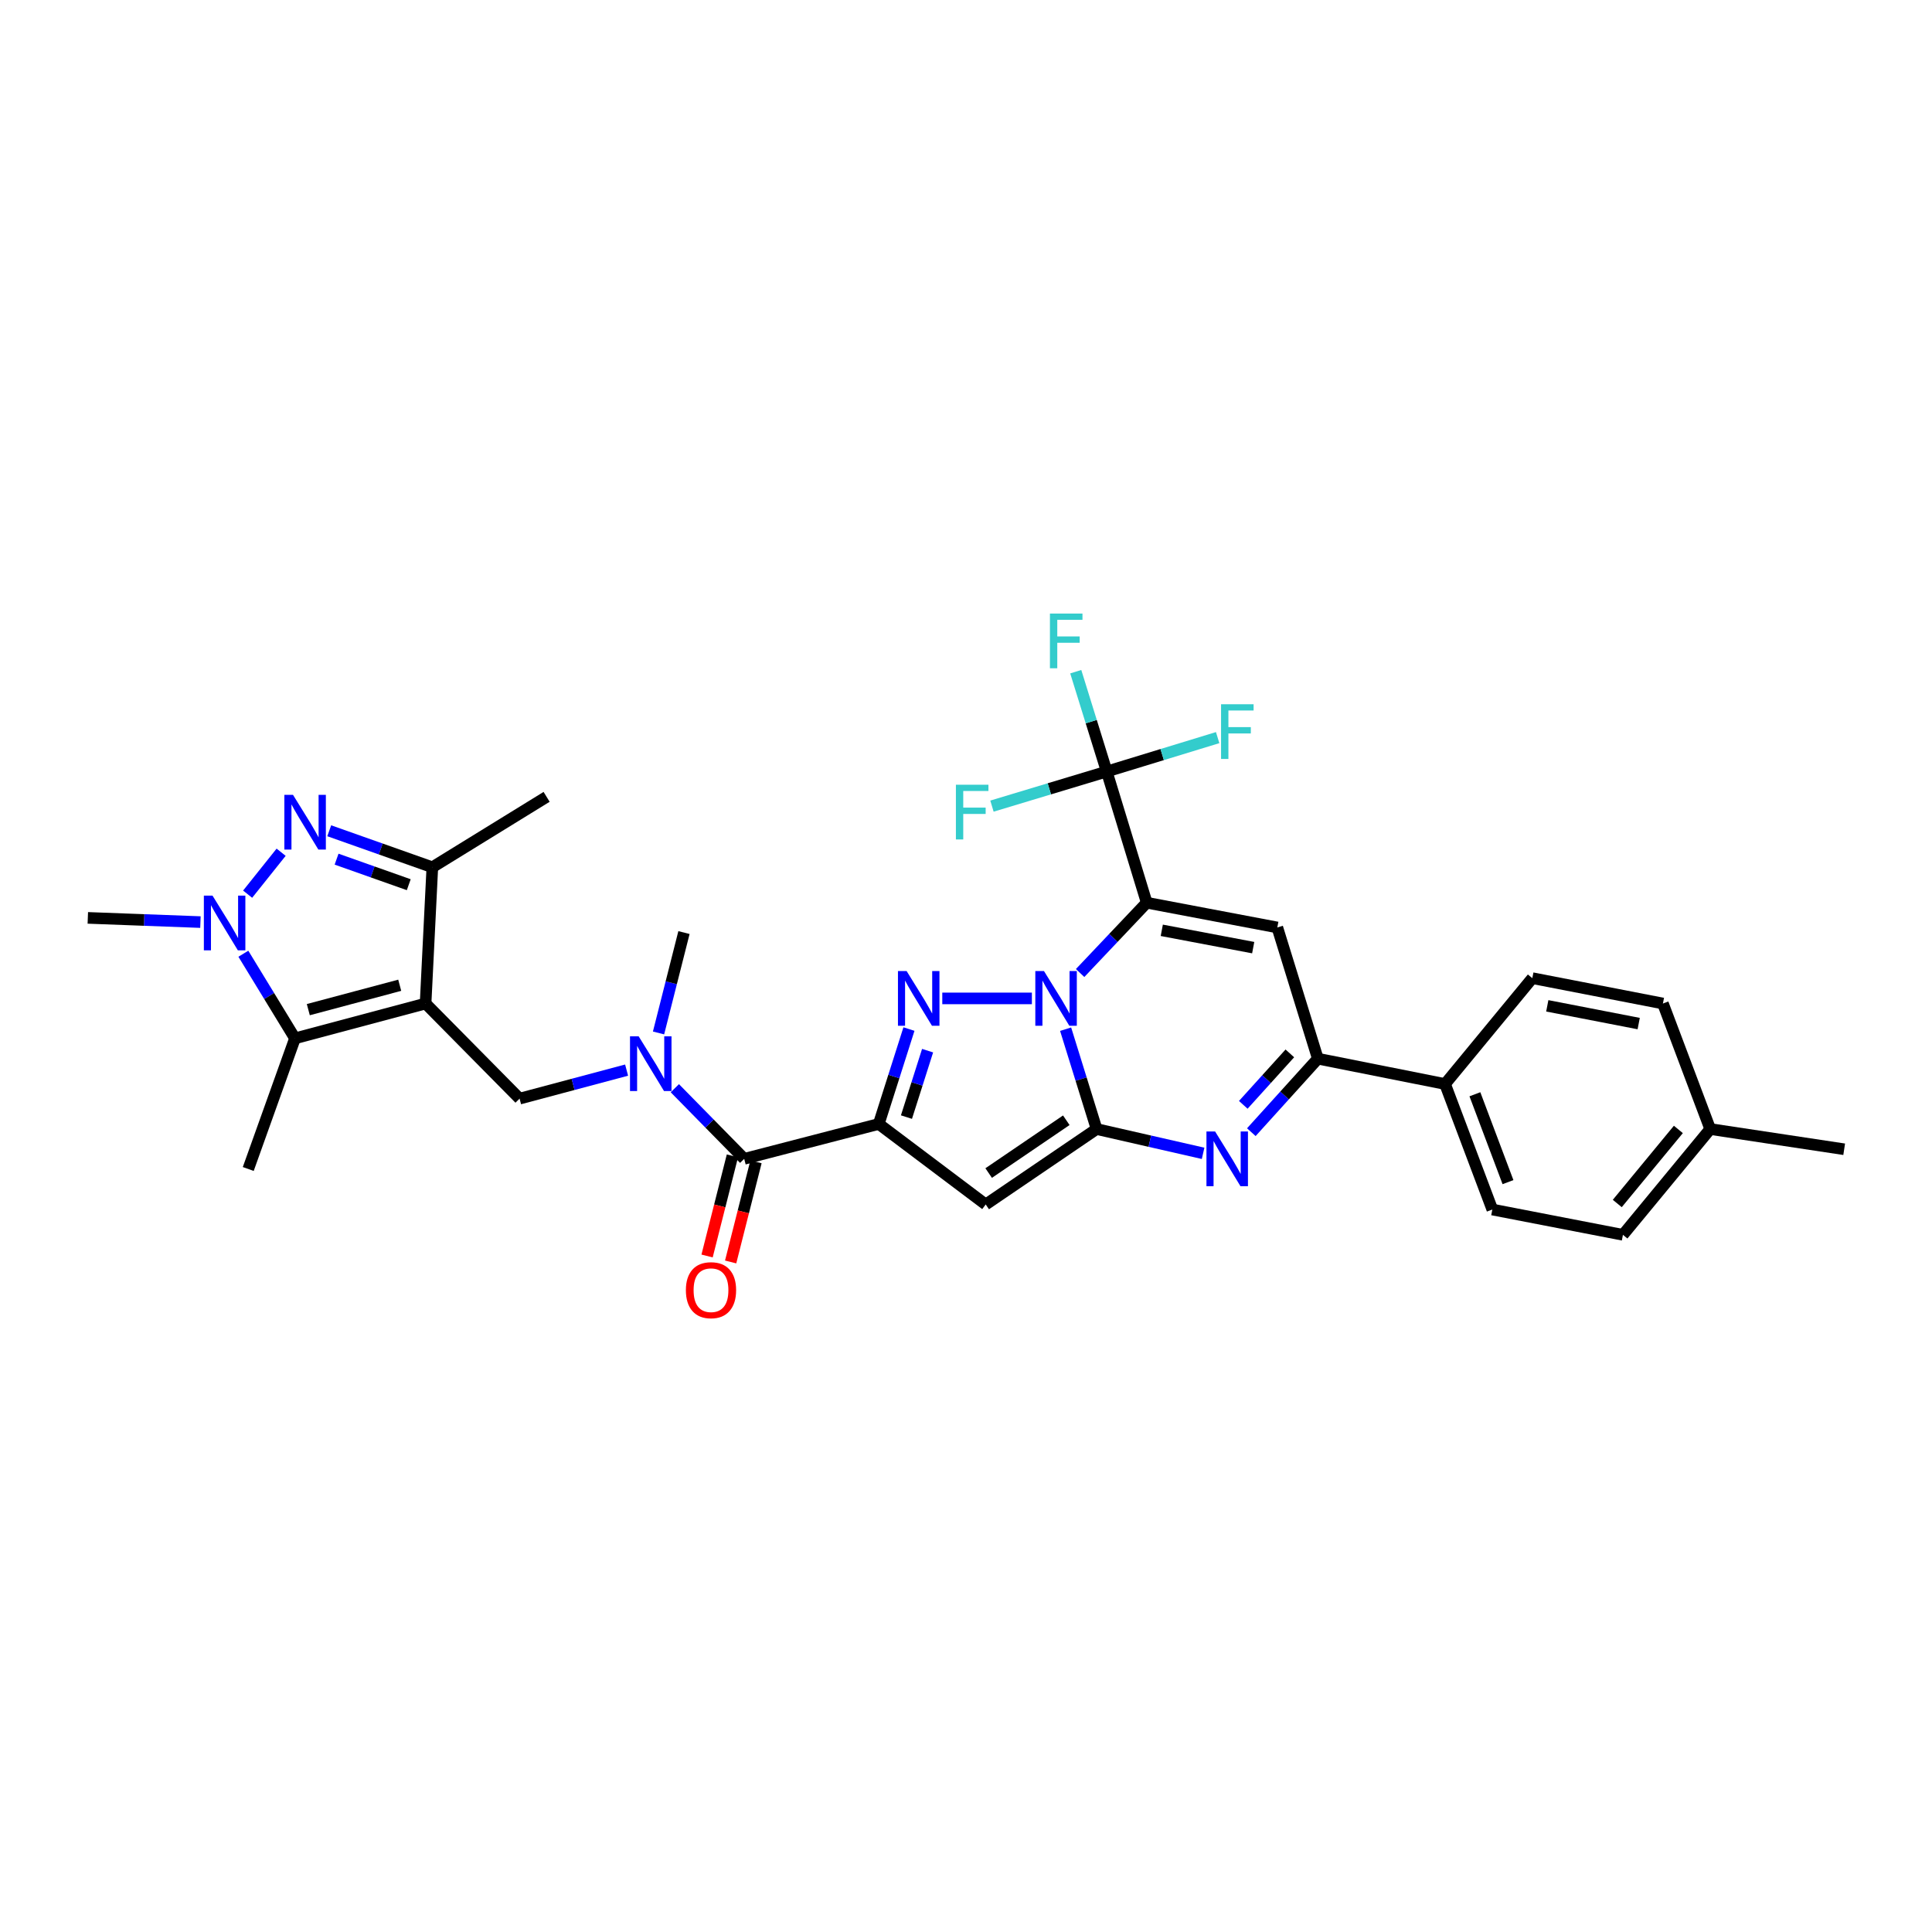 <?xml version='1.0' encoding='iso-8859-1'?>
<svg version='1.1' baseProfile='full'
              xmlns='http://www.w3.org/2000/svg'
                      xmlns:rdkit='http://www.rdkit.org/xml'
                      xmlns:xlink='http://www.w3.org/1999/xlink'
                  xml:space='preserve'
width='1000px' height='1000px' viewBox='0 0 1000 1000'>
<!-- END OF HEADER -->
<rect style='opacity:1.0;fill:#FFFFFF;stroke:none' width='1000' height='1000' x='0' y='0'> </rect>
<path class='bond-0' d='M 559.066,503.635 L 576.303,485.44' style='fill:none;fill-rule:evenodd;stroke:#0000FF;stroke-width:6px;stroke-linecap:butt;stroke-linejoin:miter;stroke-opacity:1' />
<path class='bond-0' d='M 576.303,485.44 L 593.541,467.244' style='fill:none;fill-rule:evenodd;stroke:#000000;stroke-width:6px;stroke-linecap:butt;stroke-linejoin:miter;stroke-opacity:1' />
<path class='bond-1' d='M 551.563,532.703 L 559.583,558.546' style='fill:none;fill-rule:evenodd;stroke:#0000FF;stroke-width:6px;stroke-linecap:butt;stroke-linejoin:miter;stroke-opacity:1' />
<path class='bond-1' d='M 559.583,558.546 L 567.602,584.389' style='fill:none;fill-rule:evenodd;stroke:#000000;stroke-width:6px;stroke-linecap:butt;stroke-linejoin:miter;stroke-opacity:1' />
<path class='bond-3' d='M 534.103,516.773 L 487.727,516.773' style='fill:none;fill-rule:evenodd;stroke:#0000FF;stroke-width:6px;stroke-linecap:butt;stroke-linejoin:miter;stroke-opacity:1' />
<path class='bond-7' d='M 593.541,467.244 L 661.136,480.053' style='fill:none;fill-rule:evenodd;stroke:#000000;stroke-width:6px;stroke-linecap:butt;stroke-linejoin:miter;stroke-opacity:1' />
<path class='bond-7' d='M 601.337,481.53 L 648.653,490.496' style='fill:none;fill-rule:evenodd;stroke:#000000;stroke-width:6px;stroke-linecap:butt;stroke-linejoin:miter;stroke-opacity:1' />
<path class='bond-11' d='M 593.541,467.244 L 572.839,399.342' style='fill:none;fill-rule:evenodd;stroke:#000000;stroke-width:6px;stroke-linecap:butt;stroke-linejoin:miter;stroke-opacity:1' />
<path class='bond-5' d='M 567.602,584.389 L 510.201,623.437' style='fill:none;fill-rule:evenodd;stroke:#000000;stroke-width:6px;stroke-linecap:butt;stroke-linejoin:miter;stroke-opacity:1' />
<path class='bond-5' d='M 551.913,579.84 L 511.732,607.174' style='fill:none;fill-rule:evenodd;stroke:#000000;stroke-width:6px;stroke-linecap:butt;stroke-linejoin:miter;stroke-opacity:1' />
<path class='bond-6' d='M 567.602,584.389 L 595.163,590.677' style='fill:none;fill-rule:evenodd;stroke:#000000;stroke-width:6px;stroke-linecap:butt;stroke-linejoin:miter;stroke-opacity:1' />
<path class='bond-6' d='M 595.163,590.677 L 622.723,596.966' style='fill:none;fill-rule:evenodd;stroke:#0000FF;stroke-width:6px;stroke-linecap:butt;stroke-linejoin:miter;stroke-opacity:1' />
<path class='bond-2' d='M 454.841,581.76 L 462.657,557.199' style='fill:none;fill-rule:evenodd;stroke:#000000;stroke-width:6px;stroke-linecap:butt;stroke-linejoin:miter;stroke-opacity:1' />
<path class='bond-2' d='M 462.657,557.199 L 470.474,532.638' style='fill:none;fill-rule:evenodd;stroke:#0000FF;stroke-width:6px;stroke-linecap:butt;stroke-linejoin:miter;stroke-opacity:1' />
<path class='bond-2' d='M 469.178,578.208 L 474.65,561.015' style='fill:none;fill-rule:evenodd;stroke:#000000;stroke-width:6px;stroke-linecap:butt;stroke-linejoin:miter;stroke-opacity:1' />
<path class='bond-2' d='M 474.65,561.015 L 480.121,543.822' style='fill:none;fill-rule:evenodd;stroke:#0000FF;stroke-width:6px;stroke-linecap:butt;stroke-linejoin:miter;stroke-opacity:1' />
<path class='bond-14' d='M 454.841,581.76 L 385.198,599.812' style='fill:none;fill-rule:evenodd;stroke:#000000;stroke-width:6px;stroke-linecap:butt;stroke-linejoin:miter;stroke-opacity:1' />
<path class='bond-32' d='M 454.841,581.76 L 510.201,623.437' style='fill:none;fill-rule:evenodd;stroke:#000000;stroke-width:6px;stroke-linecap:butt;stroke-linejoin:miter;stroke-opacity:1' />
<path class='bond-4' d='M 220.28,519.416 L 268.934,568.651' style='fill:none;fill-rule:evenodd;stroke:#000000;stroke-width:6px;stroke-linecap:butt;stroke-linejoin:miter;stroke-opacity:1' />
<path class='bond-10' d='M 220.28,519.416 L 152.685,537.454' style='fill:none;fill-rule:evenodd;stroke:#000000;stroke-width:6px;stroke-linecap:butt;stroke-linejoin:miter;stroke-opacity:1' />
<path class='bond-10' d='M 206.896,509.962 L 159.579,522.589' style='fill:none;fill-rule:evenodd;stroke:#000000;stroke-width:6px;stroke-linecap:butt;stroke-linejoin:miter;stroke-opacity:1' />
<path class='bond-13' d='M 220.28,519.416 L 223.776,448.891' style='fill:none;fill-rule:evenodd;stroke:#000000;stroke-width:6px;stroke-linecap:butt;stroke-linejoin:miter;stroke-opacity:1' />
<path class='bond-12' d='M 647.685,586.014 L 664.901,566.992' style='fill:none;fill-rule:evenodd;stroke:#0000FF;stroke-width:6px;stroke-linecap:butt;stroke-linejoin:miter;stroke-opacity:1' />
<path class='bond-12' d='M 664.901,566.992 L 682.117,547.969' style='fill:none;fill-rule:evenodd;stroke:#000000;stroke-width:6px;stroke-linecap:butt;stroke-linejoin:miter;stroke-opacity:1' />
<path class='bond-12' d='M 643.519,571.862 L 655.57,558.547' style='fill:none;fill-rule:evenodd;stroke:#0000FF;stroke-width:6px;stroke-linecap:butt;stroke-linejoin:miter;stroke-opacity:1' />
<path class='bond-12' d='M 655.57,558.547 L 667.622,545.231' style='fill:none;fill-rule:evenodd;stroke:#000000;stroke-width:6px;stroke-linecap:butt;stroke-linejoin:miter;stroke-opacity:1' />
<path class='bond-33' d='M 661.136,480.053 L 682.117,547.969' style='fill:none;fill-rule:evenodd;stroke:#000000;stroke-width:6px;stroke-linecap:butt;stroke-linejoin:miter;stroke-opacity:1' />
<path class='bond-8' d='M 170.408,430.001 L 197.092,439.446' style='fill:none;fill-rule:evenodd;stroke:#0000FF;stroke-width:6px;stroke-linecap:butt;stroke-linejoin:miter;stroke-opacity:1' />
<path class='bond-8' d='M 197.092,439.446 L 223.776,448.891' style='fill:none;fill-rule:evenodd;stroke:#000000;stroke-width:6px;stroke-linecap:butt;stroke-linejoin:miter;stroke-opacity:1' />
<path class='bond-8' d='M 174.214,444.698 L 192.892,451.31' style='fill:none;fill-rule:evenodd;stroke:#0000FF;stroke-width:6px;stroke-linecap:butt;stroke-linejoin:miter;stroke-opacity:1' />
<path class='bond-8' d='M 192.892,451.31 L 211.571,457.921' style='fill:none;fill-rule:evenodd;stroke:#000000;stroke-width:6px;stroke-linecap:butt;stroke-linejoin:miter;stroke-opacity:1' />
<path class='bond-35' d='M 145.513,441.116 L 128.17,462.826' style='fill:none;fill-rule:evenodd;stroke:#0000FF;stroke-width:6px;stroke-linecap:butt;stroke-linejoin:miter;stroke-opacity:1' />
<path class='bond-9' d='M 125.963,493.647 L 139.324,515.551' style='fill:none;fill-rule:evenodd;stroke:#0000FF;stroke-width:6px;stroke-linecap:butt;stroke-linejoin:miter;stroke-opacity:1' />
<path class='bond-9' d='M 139.324,515.551 L 152.685,537.454' style='fill:none;fill-rule:evenodd;stroke:#000000;stroke-width:6px;stroke-linecap:butt;stroke-linejoin:miter;stroke-opacity:1' />
<path class='bond-24' d='M 103.747,477.272 L 74.601,476.184' style='fill:none;fill-rule:evenodd;stroke:#0000FF;stroke-width:6px;stroke-linecap:butt;stroke-linejoin:miter;stroke-opacity:1' />
<path class='bond-24' d='M 74.601,476.184 L 45.455,475.096' style='fill:none;fill-rule:evenodd;stroke:#000000;stroke-width:6px;stroke-linecap:butt;stroke-linejoin:miter;stroke-opacity:1' />
<path class='bond-25' d='M 152.685,537.454 L 128.494,605.07' style='fill:none;fill-rule:evenodd;stroke:#000000;stroke-width:6px;stroke-linecap:butt;stroke-linejoin:miter;stroke-opacity:1' />
<path class='bond-19' d='M 572.839,399.342 L 543.136,408.296' style='fill:none;fill-rule:evenodd;stroke:#000000;stroke-width:6px;stroke-linecap:butt;stroke-linejoin:miter;stroke-opacity:1' />
<path class='bond-19' d='M 543.136,408.296 L 513.434,417.251' style='fill:none;fill-rule:evenodd;stroke:#33CCCC;stroke-width:6px;stroke-linecap:butt;stroke-linejoin:miter;stroke-opacity:1' />
<path class='bond-20' d='M 572.839,399.342 L 564.822,373.506' style='fill:none;fill-rule:evenodd;stroke:#000000;stroke-width:6px;stroke-linecap:butt;stroke-linejoin:miter;stroke-opacity:1' />
<path class='bond-20' d='M 564.822,373.506 L 556.806,347.669' style='fill:none;fill-rule:evenodd;stroke:#33CCCC;stroke-width:6px;stroke-linecap:butt;stroke-linejoin:miter;stroke-opacity:1' />
<path class='bond-21' d='M 572.839,399.342 L 601.546,390.565' style='fill:none;fill-rule:evenodd;stroke:#000000;stroke-width:6px;stroke-linecap:butt;stroke-linejoin:miter;stroke-opacity:1' />
<path class='bond-21' d='M 601.546,390.565 L 630.253,381.789' style='fill:none;fill-rule:evenodd;stroke:#33CCCC;stroke-width:6px;stroke-linecap:butt;stroke-linejoin:miter;stroke-opacity:1' />
<path class='bond-17' d='M 682.117,547.969 L 747.957,561.079' style='fill:none;fill-rule:evenodd;stroke:#000000;stroke-width:6px;stroke-linecap:butt;stroke-linejoin:miter;stroke-opacity:1' />
<path class='bond-29' d='M 223.776,448.891 L 282.925,412.451' style='fill:none;fill-rule:evenodd;stroke:#000000;stroke-width:6px;stroke-linecap:butt;stroke-linejoin:miter;stroke-opacity:1' />
<path class='bond-16' d='M 385.198,599.812 L 367.247,581.534' style='fill:none;fill-rule:evenodd;stroke:#000000;stroke-width:6px;stroke-linecap:butt;stroke-linejoin:miter;stroke-opacity:1' />
<path class='bond-16' d='M 367.247,581.534 L 349.296,563.256' style='fill:none;fill-rule:evenodd;stroke:#0000FF;stroke-width:6px;stroke-linecap:butt;stroke-linejoin:miter;stroke-opacity:1' />
<path class='bond-18' d='M 379.098,598.268 L 372.539,624.184' style='fill:none;fill-rule:evenodd;stroke:#000000;stroke-width:6px;stroke-linecap:butt;stroke-linejoin:miter;stroke-opacity:1' />
<path class='bond-18' d='M 372.539,624.184 L 365.98,650.1' style='fill:none;fill-rule:evenodd;stroke:#FF0000;stroke-width:6px;stroke-linecap:butt;stroke-linejoin:miter;stroke-opacity:1' />
<path class='bond-18' d='M 391.298,601.356 L 384.739,627.272' style='fill:none;fill-rule:evenodd;stroke:#000000;stroke-width:6px;stroke-linecap:butt;stroke-linejoin:miter;stroke-opacity:1' />
<path class='bond-18' d='M 384.739,627.272 L 378.18,653.187' style='fill:none;fill-rule:evenodd;stroke:#FF0000;stroke-width:6px;stroke-linecap:butt;stroke-linejoin:miter;stroke-opacity:1' />
<path class='bond-15' d='M 268.934,568.651 L 296.634,561.271' style='fill:none;fill-rule:evenodd;stroke:#000000;stroke-width:6px;stroke-linecap:butt;stroke-linejoin:miter;stroke-opacity:1' />
<path class='bond-15' d='M 296.634,561.271 L 324.333,553.892' style='fill:none;fill-rule:evenodd;stroke:#0000FF;stroke-width:6px;stroke-linecap:butt;stroke-linejoin:miter;stroke-opacity:1' />
<path class='bond-30' d='M 340.86,534.653 L 347.441,508.674' style='fill:none;fill-rule:evenodd;stroke:#0000FF;stroke-width:6px;stroke-linecap:butt;stroke-linejoin:miter;stroke-opacity:1' />
<path class='bond-30' d='M 347.441,508.674 L 354.022,482.696' style='fill:none;fill-rule:evenodd;stroke:#000000;stroke-width:6px;stroke-linecap:butt;stroke-linejoin:miter;stroke-opacity:1' />
<path class='bond-22' d='M 747.957,561.079 L 772.428,626.052' style='fill:none;fill-rule:evenodd;stroke:#000000;stroke-width:6px;stroke-linecap:butt;stroke-linejoin:miter;stroke-opacity:1' />
<path class='bond-22' d='M 763.405,566.389 L 780.535,611.87' style='fill:none;fill-rule:evenodd;stroke:#000000;stroke-width:6px;stroke-linecap:butt;stroke-linejoin:miter;stroke-opacity:1' />
<path class='bond-23' d='M 747.957,561.079 L 793.13,506.292' style='fill:none;fill-rule:evenodd;stroke:#000000;stroke-width:6px;stroke-linecap:butt;stroke-linejoin:miter;stroke-opacity:1' />
<path class='bond-26' d='M 772.428,626.052 L 840.03,639.147' style='fill:none;fill-rule:evenodd;stroke:#000000;stroke-width:6px;stroke-linecap:butt;stroke-linejoin:miter;stroke-opacity:1' />
<path class='bond-27' d='M 793.13,506.292 L 860.725,519.416' style='fill:none;fill-rule:evenodd;stroke:#000000;stroke-width:6px;stroke-linecap:butt;stroke-linejoin:miter;stroke-opacity:1' />
<path class='bond-27' d='M 800.871,520.615 L 848.187,529.801' style='fill:none;fill-rule:evenodd;stroke:#000000;stroke-width:6px;stroke-linecap:butt;stroke-linejoin:miter;stroke-opacity:1' />
<path class='bond-28' d='M 840.03,639.147 L 885.203,584.389' style='fill:none;fill-rule:evenodd;stroke:#000000;stroke-width:6px;stroke-linecap:butt;stroke-linejoin:miter;stroke-opacity:1' />
<path class='bond-28' d='M 837.098,622.925 L 868.719,584.594' style='fill:none;fill-rule:evenodd;stroke:#000000;stroke-width:6px;stroke-linecap:butt;stroke-linejoin:miter;stroke-opacity:1' />
<path class='bond-34' d='M 860.725,519.416 L 885.203,584.389' style='fill:none;fill-rule:evenodd;stroke:#000000;stroke-width:6px;stroke-linecap:butt;stroke-linejoin:miter;stroke-opacity:1' />
<path class='bond-31' d='M 885.203,584.389 L 954.545,594.855' style='fill:none;fill-rule:evenodd;stroke:#000000;stroke-width:6px;stroke-linecap:butt;stroke-linejoin:miter;stroke-opacity:1' />
<path  class='atom-0' d='M 540.36 502.613
L 549.64 517.613
Q 550.56 519.093, 552.04 521.773
Q 553.52 524.453, 553.6 524.613
L 553.6 502.613
L 557.36 502.613
L 557.36 530.933
L 553.48 530.933
L 543.52 514.533
Q 542.36 512.613, 541.12 510.413
Q 539.92 508.213, 539.56 507.533
L 539.56 530.933
L 535.88 530.933
L 535.88 502.613
L 540.36 502.613
' fill='#0000FF'/>
<path  class='atom-4' d='M 469.262 502.613
L 478.542 517.613
Q 479.462 519.093, 480.942 521.773
Q 482.422 524.453, 482.502 524.613
L 482.502 502.613
L 486.262 502.613
L 486.262 530.933
L 482.382 530.933
L 472.422 514.533
Q 471.262 512.613, 470.022 510.413
Q 468.822 508.213, 468.462 507.533
L 468.462 530.933
L 464.782 530.933
L 464.782 502.613
L 469.262 502.613
' fill='#0000FF'/>
<path  class='atom-7' d='M 628.937 585.652
L 638.217 600.652
Q 639.137 602.132, 640.617 604.812
Q 642.097 607.492, 642.177 607.652
L 642.177 585.652
L 645.937 585.652
L 645.937 613.972
L 642.057 613.972
L 632.097 597.572
Q 630.937 595.652, 629.697 593.452
Q 628.497 591.252, 628.137 590.572
L 628.137 613.972
L 624.457 613.972
L 624.457 585.652
L 628.937 585.652
' fill='#0000FF'/>
<path  class='atom-9' d='M 151.662 411.421
L 160.942 426.421
Q 161.862 427.901, 163.342 430.581
Q 164.822 433.261, 164.902 433.421
L 164.902 411.421
L 168.662 411.421
L 168.662 439.741
L 164.782 439.741
L 154.822 423.341
Q 153.662 421.421, 152.422 419.221
Q 151.222 417.021, 150.862 416.341
L 150.862 439.741
L 147.182 439.741
L 147.182 411.421
L 151.662 411.421
' fill='#0000FF'/>
<path  class='atom-10' d='M 109.999 463.579
L 119.279 478.579
Q 120.199 480.059, 121.679 482.739
Q 123.159 485.419, 123.239 485.579
L 123.239 463.579
L 126.999 463.579
L 126.999 491.899
L 123.119 491.899
L 113.159 475.499
Q 111.999 473.579, 110.759 471.379
Q 109.559 469.179, 109.199 468.499
L 109.199 491.899
L 105.519 491.899
L 105.519 463.579
L 109.999 463.579
' fill='#0000FF'/>
<path  class='atom-17' d='M 330.57 536.403
L 339.85 551.403
Q 340.77 552.883, 342.25 555.563
Q 343.73 558.243, 343.81 558.403
L 343.81 536.403
L 347.57 536.403
L 347.57 564.723
L 343.69 564.723
L 333.73 548.323
Q 332.57 546.403, 331.33 544.203
Q 330.13 542.003, 329.77 541.323
L 329.77 564.723
L 326.09 564.723
L 326.09 536.403
L 330.57 536.403
' fill='#0000FF'/>
<path  class='atom-19' d='M 355.012 667.795
Q 355.012 660.995, 358.372 657.195
Q 361.732 653.395, 368.012 653.395
Q 374.292 653.395, 377.652 657.195
Q 381.012 660.995, 381.012 667.795
Q 381.012 674.675, 377.612 678.595
Q 374.212 682.475, 368.012 682.475
Q 361.772 682.475, 358.372 678.595
Q 355.012 674.715, 355.012 667.795
M 368.012 679.275
Q 372.332 679.275, 374.652 676.395
Q 377.012 673.475, 377.012 667.795
Q 377.012 662.235, 374.652 659.435
Q 372.332 656.595, 368.012 656.595
Q 363.692 656.595, 361.332 659.395
Q 359.012 662.195, 359.012 667.795
Q 359.012 673.515, 361.332 676.395
Q 363.692 679.275, 368.012 679.275
' fill='#FF0000'/>
<path  class='atom-20' d='M 494.775 406.178
L 511.615 406.178
L 511.615 409.418
L 498.575 409.418
L 498.575 418.018
L 510.175 418.018
L 510.175 421.298
L 498.575 421.298
L 498.575 434.498
L 494.775 434.498
L 494.775 406.178
' fill='#33CCCC'/>
<path  class='atom-21' d='M 543.444 317.58
L 560.284 317.58
L 560.284 320.82
L 547.244 320.82
L 547.244 329.42
L 558.844 329.42
L 558.844 332.7
L 547.244 332.7
L 547.244 345.9
L 543.444 345.9
L 543.444 317.58
' fill='#33CCCC'/>
<path  class='atom-22' d='M 632.02 364.515
L 648.86 364.515
L 648.86 367.755
L 635.82 367.755
L 635.82 376.355
L 647.42 376.355
L 647.42 379.635
L 635.82 379.635
L 635.82 392.835
L 632.02 392.835
L 632.02 364.515
' fill='#33CCCC'/>
</svg>
